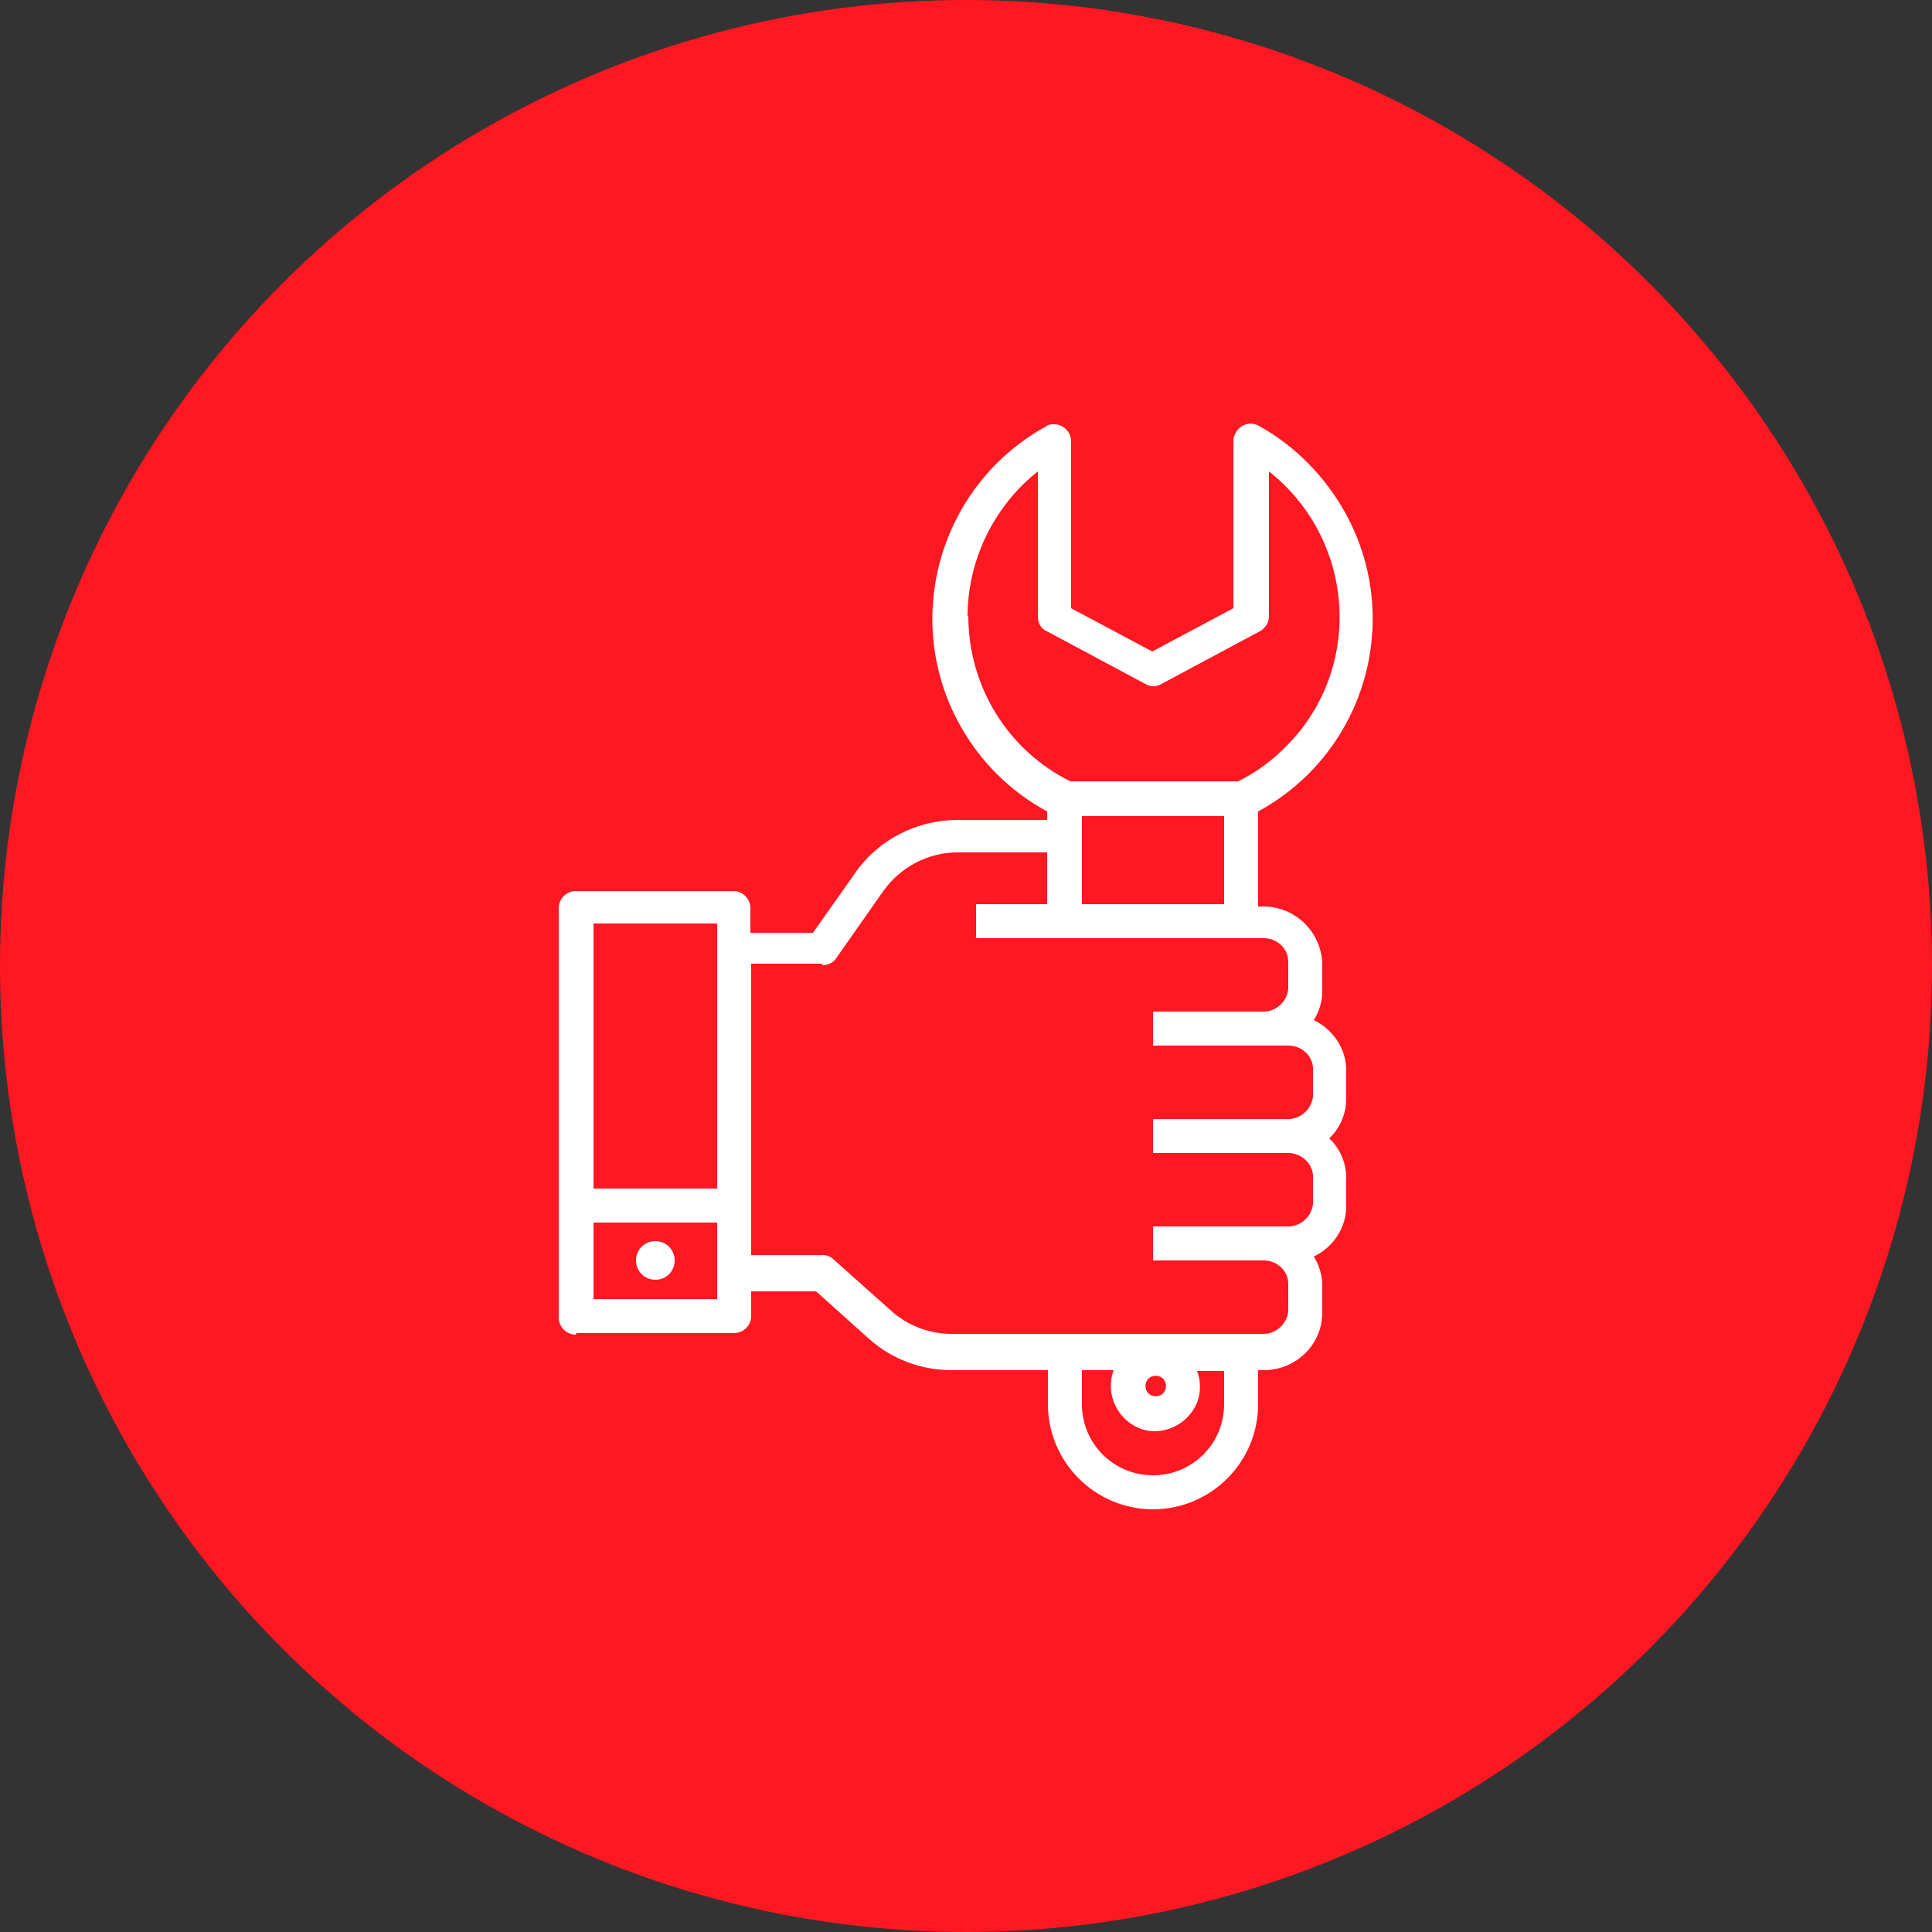 <?xml version="1.0" encoding="UTF-8"?>
<svg xmlns="http://www.w3.org/2000/svg" version="1.1" viewBox="0 0 250 250">
  <rect x="0" y="0" width="250" height="250" fill="#333333" stroke="none"/>
  <defs>
    <style>
      .cls-1 {
        fill: #fff;
      }

      .cls-2 {
        fill: #ff1721;
      }
    </style>
  </defs>
  <!-- Generator: Adobe Illustrator 28.7.5, SVG Export Plug-In . SVG Version: 1.2.0 Build 176)  -->
  <g>
    <g id="Capa_1">
      <g>
        <circle class="cls-2" cx="125" cy="125" r="125"/>
        <g>
          <path class="cls-1" d="M74.6,172.5h20.4c1.2,0,2.2-1,2.2-2.2v-3.2h8.4l6.8,6.1c3,2.7,6.8,4.1,10.8,4.1h12.4v4.4c0,7.5,6.1,13.6,13.6,13.6s13.6-6.1,13.6-13.6v-4.4h.5c4.2.1,7.7-3.1,7.8-7.3v-3.7c0-1.3-.4-2.6-1.1-3.7,2.5-1.2,4.2-3.7,4.2-6.5v-3.7c0-1.9-.8-3.8-2.2-5.1,1.4-1.3,2.2-3.2,2.2-5.1v-3.7c0-2.8-1.7-5.3-4.2-6.5.7-1.1,1.1-2.4,1.1-3.7v-3.7c-.2-4.2-3.7-7.4-7.8-7.3h-.5v-12.3c13.8-7.5,18.9-24.8,11.3-38.6-2.6-4.7-6.5-8.7-11.2-11.3-1.1-.6-2.4-.2-3,.9-.2.3-.3.7-.3,1.1v21.6l-10.5,5.6-10.5-5.6v-21.6c0-1.2-1-2.2-2.2-2.2-.4,0-.7,0-1.1.3-13.7,7.6-18.7,24.9-11.1,38.6,2.6,4.7,6.5,8.6,11.3,11.2v1.1h-11.6c-5.2,0-10.2,2.5-13.2,6.8l-5.5,7.8h-8.1v-3.2c0-1.2-1-2.2-2.2-2.2h-20.4c-1.2,0-2.2,1-2.2,2.2v53c0,1.2,1,2.2,2.2,2.2h0ZM92.8,168.1h-16v-9.9h16v9.9ZM158.4,181.7c0,5.1-4.1,9.2-9.2,9.2s-9.2-4.1-9.2-9.2h0v-4.4h4.1c-1.1,3,.4,6.3,3.3,7.5s6.3-.4,7.5-3.3c.5-1.3.5-2.8,0-4.1h3.5v4.4ZM150.5,180.3c-.5.5-1.4.5-1.9,0-.5-.5-.5-1.4,0-1.9.5-.5,1.4-.5,1.9,0,.5.5.5,1.4,0,1.9h0ZM140,112.2v-6.6h18.4v11.4h-18.4v-4.8ZM125.2,79.8c0-7.3,3.4-14.3,9.1-18.8v18.8c0,.8.4,1.6,1.2,1.9l12.7,6.8c.7.4,1.4.4,2.1,0l12.7-6.8c.7-.4,1.2-1.1,1.2-1.9v-18.8c10.4,8.2,12.2,23.3,4,33.6-2.2,2.7-4.9,5-8,6.5h-21.7c-8.1-4-13.2-12.3-13.2-21.4h0ZM106.4,124.9c.7,0,1.4-.3,1.8-.9l6.1-8.7c2.2-3.1,5.8-5,9.6-5h11.6v6.7h-9.2v4.4h37c1.7-.1,3.3,1.1,3.4,2.9v3.7c-.2,1.7-1.7,3-3.4,2.9h-14.1v4.4h17.3c1.7-.1,3.3,1.1,3.4,2.9v3.7c-.2,1.7-1.7,3-3.4,2.9h-17.3v4.4h17.3c1.7-.1,3.3,1.2,3.4,2.9v3.7c-.2,1.7-1.7,3-3.4,2.9h-17.3v4.4h14.1c1.7-.1,3.3,1.1,3.4,2.9v3.7c-.2,1.7-1.7,3-3.4,2.9h-40.2c-2.9,0-5.7-1.1-7.8-3l-7.4-6.6c-.4-.4-.9-.6-1.5-.6h-9.2v-37.7h9.2ZM92.8,119.5v34.3h-16v-34.3h16Z"/>
          <path class="cls-1" d="M84.8,160.6c-1.4,0-2.5,1.1-2.5,2.5,0,1.4,1.1,2.5,2.5,2.5s2.5-1.1,2.5-2.5h0c0-1.4-1.1-2.5-2.5-2.5Z"/>
        </g>
      </g>
    </g>
  </g>
</svg>